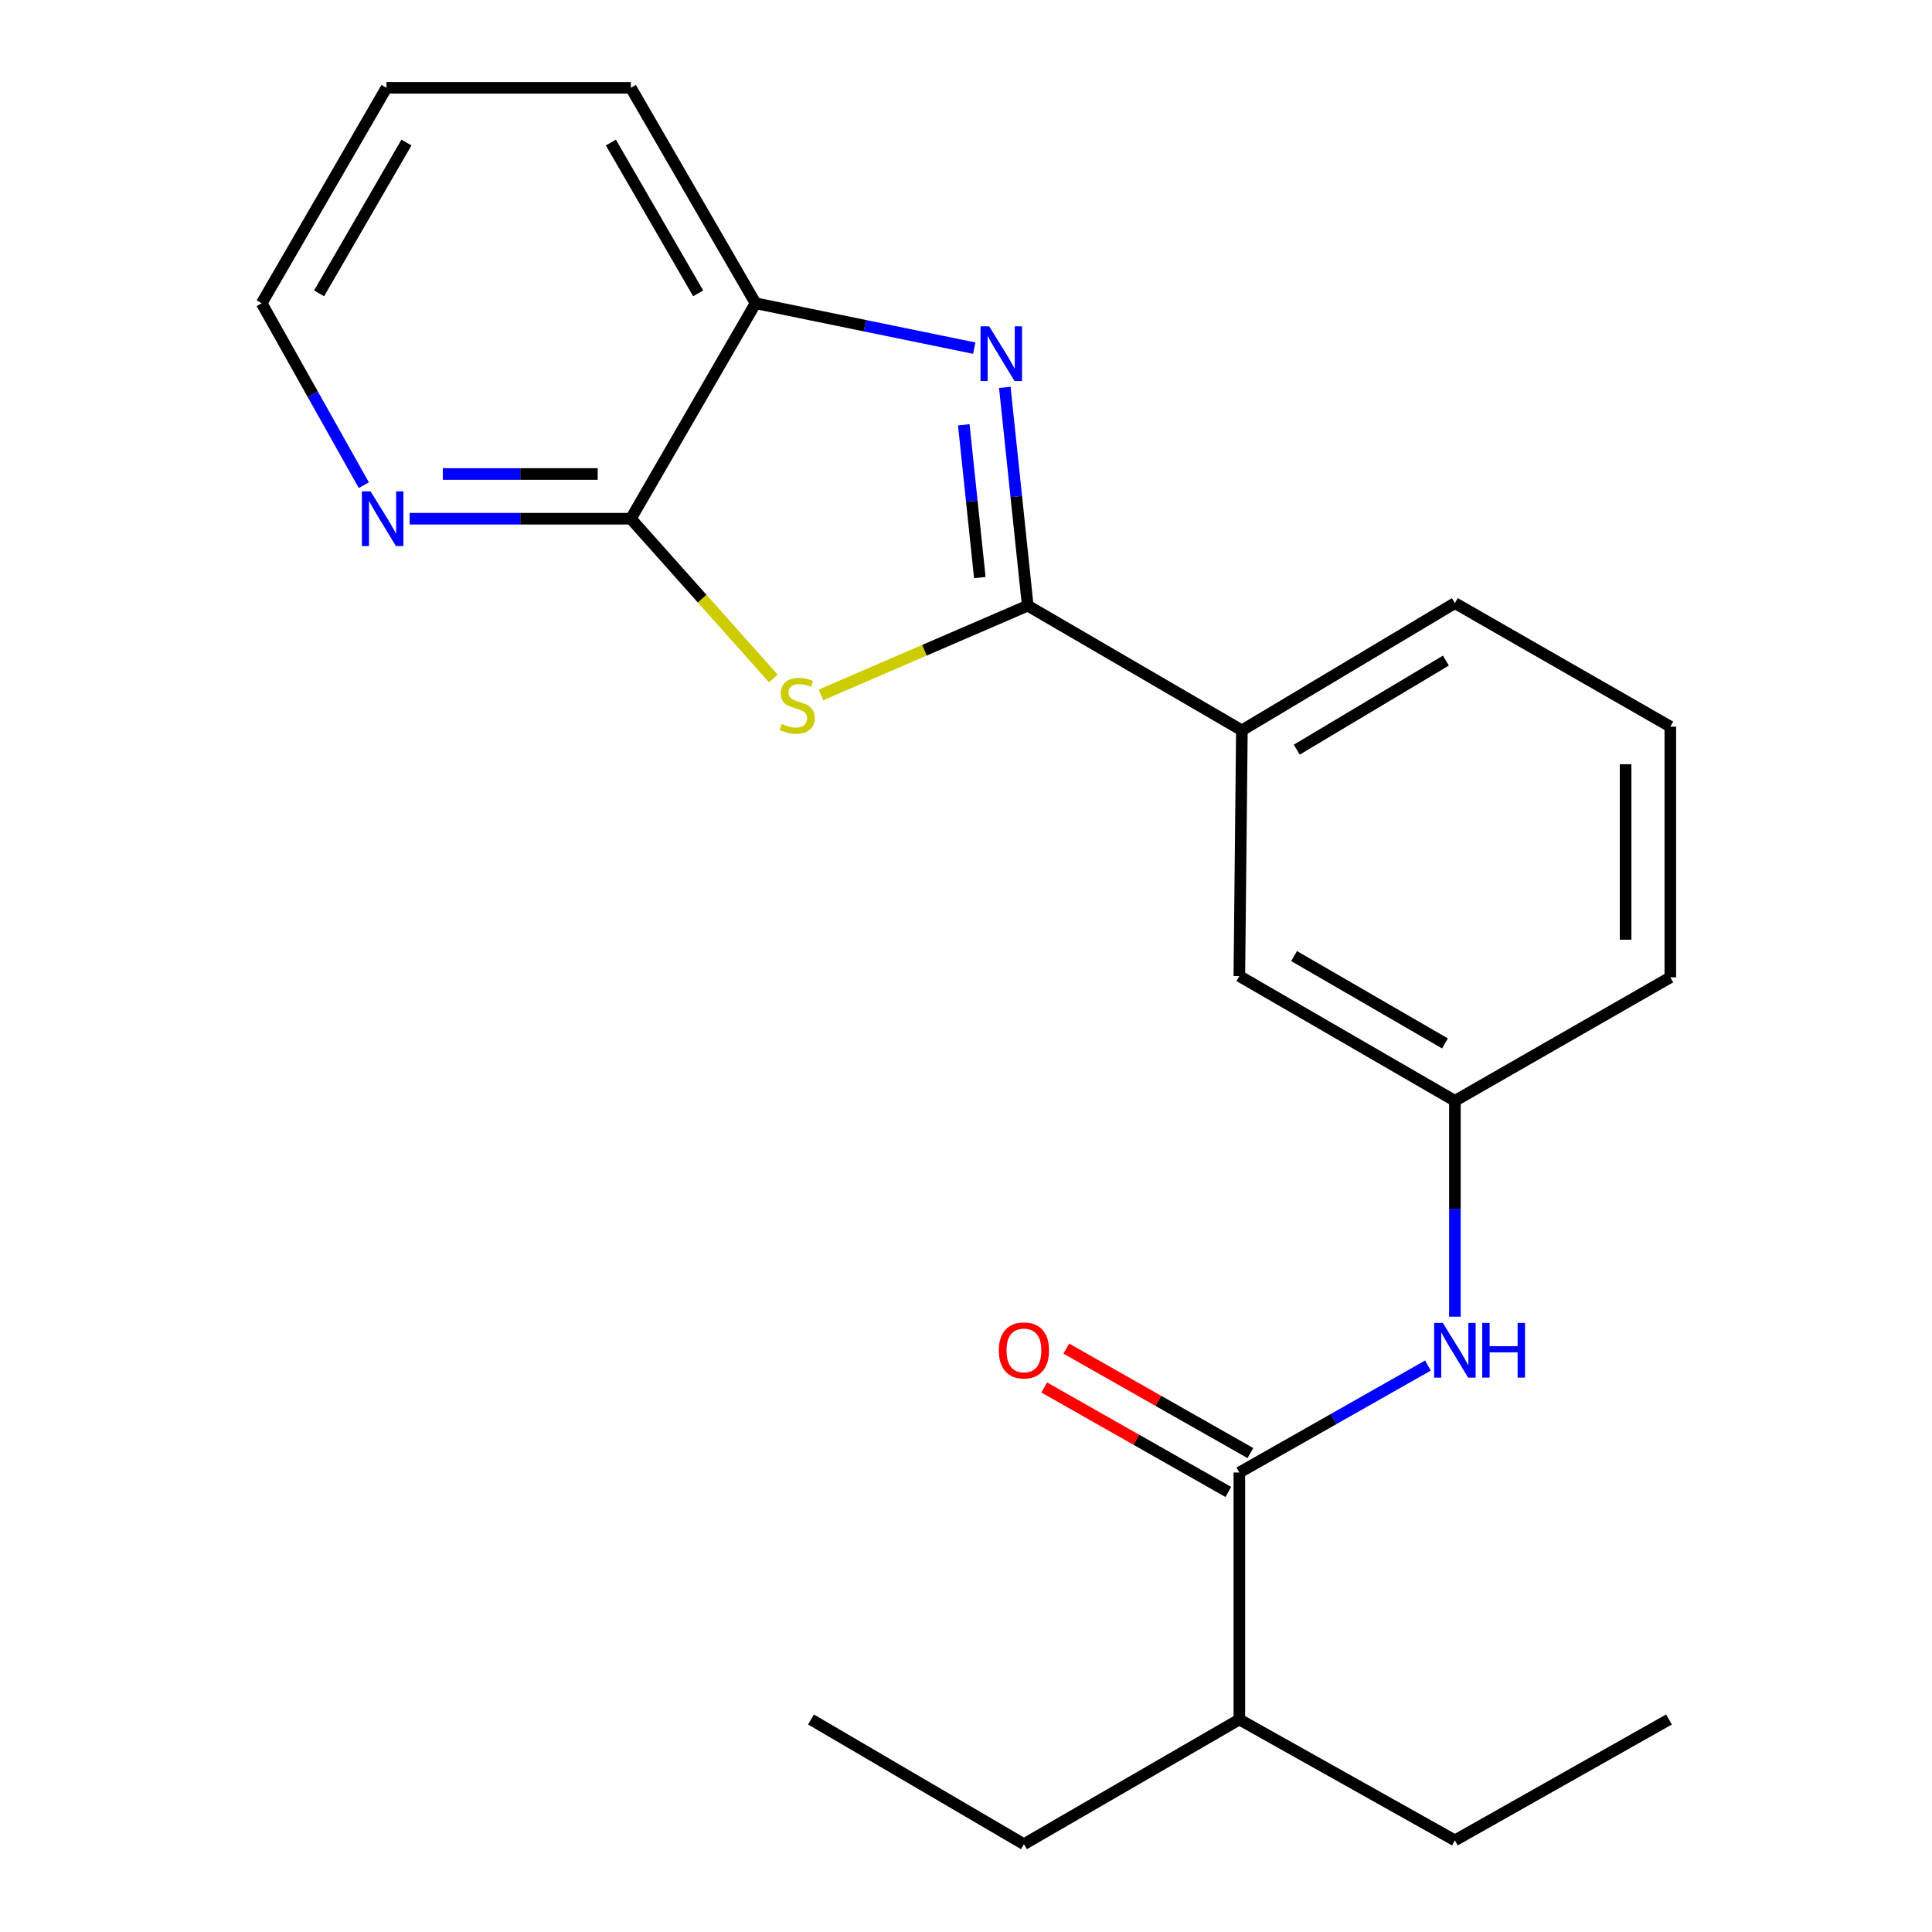 <?xml version='1.0' encoding='iso-8859-1'?>
<svg version='1.1' baseProfile='full'
              xmlns='http://www.w3.org/2000/svg'
                      xmlns:rdkit='http://www.rdkit.org/xml'
                      xmlns:xlink='http://www.w3.org/1999/xlink'
                  xml:space='preserve'
width='1000px' height='1000px' viewBox='0 0 1000 1000'>
<!-- END OF HEADER -->
<rect style='opacity:1.0;fill:#FFFFFF;stroke:none' width='1000' height='1000' x='0' y='0'> </rect>
<path class='bond-0' d='M 531.951,313.486 L 478.444,336.585' style='fill:none;fill-rule:evenodd;stroke:#000000;stroke-width:6px;stroke-linecap:butt;stroke-linejoin:miter;stroke-opacity:1' />
<path class='bond-0' d='M 478.444,336.585 L 424.936,359.684' style='fill:none;fill-rule:evenodd;stroke:#CCCC00;stroke-width:6px;stroke-linecap:butt;stroke-linejoin:miter;stroke-opacity:1' />
<path class='bond-1' d='M 531.951,313.486 L 526.02,256.998' style='fill:none;fill-rule:evenodd;stroke:#000000;stroke-width:6px;stroke-linecap:butt;stroke-linejoin:miter;stroke-opacity:1' />
<path class='bond-1' d='M 526.02,256.998 L 520.089,200.509' style='fill:none;fill-rule:evenodd;stroke:#0000FF;stroke-width:6px;stroke-linecap:butt;stroke-linejoin:miter;stroke-opacity:1' />
<path class='bond-1' d='M 507.155,298.956 L 503.003,259.414' style='fill:none;fill-rule:evenodd;stroke:#000000;stroke-width:6px;stroke-linecap:butt;stroke-linejoin:miter;stroke-opacity:1' />
<path class='bond-1' d='M 503.003,259.414 L 498.851,219.872' style='fill:none;fill-rule:evenodd;stroke:#0000FF;stroke-width:6px;stroke-linecap:butt;stroke-linejoin:miter;stroke-opacity:1' />
<path class='bond-6' d='M 531.951,313.486 L 642.798,378.032' style='fill:none;fill-rule:evenodd;stroke:#000000;stroke-width:6px;stroke-linecap:butt;stroke-linejoin:miter;stroke-opacity:1' />
<path class='bond-2' d='M 400.293,351.198 L 363.415,309.841' style='fill:none;fill-rule:evenodd;stroke:#CCCC00;stroke-width:6px;stroke-linecap:butt;stroke-linejoin:miter;stroke-opacity:1' />
<path class='bond-2' d='M 363.415,309.841 L 326.537,268.484' style='fill:none;fill-rule:evenodd;stroke:#000000;stroke-width:6px;stroke-linecap:butt;stroke-linejoin:miter;stroke-opacity:1' />
<path class='bond-4' d='M 504.272,180.2 L 447.677,168.585' style='fill:none;fill-rule:evenodd;stroke:#0000FF;stroke-width:6px;stroke-linecap:butt;stroke-linejoin:miter;stroke-opacity:1' />
<path class='bond-4' d='M 447.677,168.585 L 391.082,156.969' style='fill:none;fill-rule:evenodd;stroke:#000000;stroke-width:6px;stroke-linecap:butt;stroke-linejoin:miter;stroke-opacity:1' />
<path class='bond-7' d='M 326.537,268.484 L 269.276,268.484' style='fill:none;fill-rule:evenodd;stroke:#000000;stroke-width:6px;stroke-linecap:butt;stroke-linejoin:miter;stroke-opacity:1' />
<path class='bond-7' d='M 269.276,268.484 L 212.014,268.484' style='fill:none;fill-rule:evenodd;stroke:#0000FF;stroke-width:6px;stroke-linecap:butt;stroke-linejoin:miter;stroke-opacity:1' />
<path class='bond-7' d='M 309.358,245.34 L 269.276,245.34' style='fill:none;fill-rule:evenodd;stroke:#000000;stroke-width:6px;stroke-linecap:butt;stroke-linejoin:miter;stroke-opacity:1' />
<path class='bond-7' d='M 269.276,245.34 L 229.193,245.34' style='fill:none;fill-rule:evenodd;stroke:#0000FF;stroke-width:6px;stroke-linecap:butt;stroke-linejoin:miter;stroke-opacity:1' />
<path class='bond-22' d='M 326.537,268.484 L 391.082,156.969' style='fill:none;fill-rule:evenodd;stroke:#000000;stroke-width:6px;stroke-linecap:butt;stroke-linejoin:miter;stroke-opacity:1' />
<path class='bond-3' d='M 641.486,762.169 L 690.296,734.487' style='fill:none;fill-rule:evenodd;stroke:#000000;stroke-width:6px;stroke-linecap:butt;stroke-linejoin:miter;stroke-opacity:1' />
<path class='bond-3' d='M 690.296,734.487 L 739.106,706.805' style='fill:none;fill-rule:evenodd;stroke:#0000FF;stroke-width:6px;stroke-linecap:butt;stroke-linejoin:miter;stroke-opacity:1' />
<path class='bond-10' d='M 647.197,752.104 L 599.549,725.066' style='fill:none;fill-rule:evenodd;stroke:#000000;stroke-width:6px;stroke-linecap:butt;stroke-linejoin:miter;stroke-opacity:1' />
<path class='bond-10' d='M 599.549,725.066 L 551.9,698.027' style='fill:none;fill-rule:evenodd;stroke:#FF0000;stroke-width:6px;stroke-linecap:butt;stroke-linejoin:miter;stroke-opacity:1' />
<path class='bond-10' d='M 635.775,772.233 L 588.127,745.194' style='fill:none;fill-rule:evenodd;stroke:#000000;stroke-width:6px;stroke-linecap:butt;stroke-linejoin:miter;stroke-opacity:1' />
<path class='bond-10' d='M 588.127,745.194 L 540.478,718.156' style='fill:none;fill-rule:evenodd;stroke:#FF0000;stroke-width:6px;stroke-linecap:butt;stroke-linejoin:miter;stroke-opacity:1' />
<path class='bond-11' d='M 641.486,762.169 L 641.486,890' style='fill:none;fill-rule:evenodd;stroke:#000000;stroke-width:6px;stroke-linecap:butt;stroke-linejoin:miter;stroke-opacity:1' />
<path class='bond-13' d='M 391.082,156.969 L 326.537,45.455' style='fill:none;fill-rule:evenodd;stroke:#000000;stroke-width:6px;stroke-linecap:butt;stroke-linejoin:miter;stroke-opacity:1' />
<path class='bond-13' d='M 361.37,151.836 L 316.188,73.776' style='fill:none;fill-rule:evenodd;stroke:#000000;stroke-width:6px;stroke-linecap:butt;stroke-linejoin:miter;stroke-opacity:1' />
<path class='bond-5' d='M 753.052,681.508 L 753.052,625.65' style='fill:none;fill-rule:evenodd;stroke:#0000FF;stroke-width:6px;stroke-linecap:butt;stroke-linejoin:miter;stroke-opacity:1' />
<path class='bond-5' d='M 753.052,625.65 L 753.052,569.792' style='fill:none;fill-rule:evenodd;stroke:#000000;stroke-width:6px;stroke-linecap:butt;stroke-linejoin:miter;stroke-opacity:1' />
<path class='bond-9' d='M 642.798,378.032 L 641.486,505.207' style='fill:none;fill-rule:evenodd;stroke:#000000;stroke-width:6px;stroke-linecap:butt;stroke-linejoin:miter;stroke-opacity:1' />
<path class='bond-12' d='M 642.798,378.032 L 753.052,312.175' style='fill:none;fill-rule:evenodd;stroke:#000000;stroke-width:6px;stroke-linecap:butt;stroke-linejoin:miter;stroke-opacity:1' />
<path class='bond-12' d='M 671.204,388.022 L 748.382,341.922' style='fill:none;fill-rule:evenodd;stroke:#000000;stroke-width:6px;stroke-linecap:butt;stroke-linejoin:miter;stroke-opacity:1' />
<path class='bond-15' d='M 188.316,251.127 L 161.881,204.048' style='fill:none;fill-rule:evenodd;stroke:#0000FF;stroke-width:6px;stroke-linecap:butt;stroke-linejoin:miter;stroke-opacity:1' />
<path class='bond-15' d='M 161.881,204.048 L 135.446,156.969' style='fill:none;fill-rule:evenodd;stroke:#000000;stroke-width:6px;stroke-linecap:butt;stroke-linejoin:miter;stroke-opacity:1' />
<path class='bond-8' d='M 753.052,569.792 L 641.486,505.207' style='fill:none;fill-rule:evenodd;stroke:#000000;stroke-width:6px;stroke-linecap:butt;stroke-linejoin:miter;stroke-opacity:1' />
<path class='bond-8' d='M 747.912,540.074 L 669.816,494.865' style='fill:none;fill-rule:evenodd;stroke:#000000;stroke-width:6px;stroke-linecap:butt;stroke-linejoin:miter;stroke-opacity:1' />
<path class='bond-23' d='M 753.052,569.792 L 864.554,505.863' style='fill:none;fill-rule:evenodd;stroke:#000000;stroke-width:6px;stroke-linecap:butt;stroke-linejoin:miter;stroke-opacity:1' />
<path class='bond-17' d='M 641.486,890 L 529.984,954.545' style='fill:none;fill-rule:evenodd;stroke:#000000;stroke-width:6px;stroke-linecap:butt;stroke-linejoin:miter;stroke-opacity:1' />
<path class='bond-18' d='M 641.486,890 L 753.052,952.578' style='fill:none;fill-rule:evenodd;stroke:#000000;stroke-width:6px;stroke-linecap:butt;stroke-linejoin:miter;stroke-opacity:1' />
<path class='bond-14' d='M 753.052,312.175 L 864.554,376.103' style='fill:none;fill-rule:evenodd;stroke:#000000;stroke-width:6px;stroke-linecap:butt;stroke-linejoin:miter;stroke-opacity:1' />
<path class='bond-19' d='M 326.537,45.455 L 200.03,45.455' style='fill:none;fill-rule:evenodd;stroke:#000000;stroke-width:6px;stroke-linecap:butt;stroke-linejoin:miter;stroke-opacity:1' />
<path class='bond-16' d='M 864.554,376.103 L 864.554,505.863' style='fill:none;fill-rule:evenodd;stroke:#000000;stroke-width:6px;stroke-linecap:butt;stroke-linejoin:miter;stroke-opacity:1' />
<path class='bond-16' d='M 841.411,395.567 L 841.411,486.399' style='fill:none;fill-rule:evenodd;stroke:#000000;stroke-width:6px;stroke-linecap:butt;stroke-linejoin:miter;stroke-opacity:1' />
<path class='bond-24' d='M 135.446,156.969 L 200.03,45.455' style='fill:none;fill-rule:evenodd;stroke:#000000;stroke-width:6px;stroke-linecap:butt;stroke-linejoin:miter;stroke-opacity:1' />
<path class='bond-24' d='M 165.161,151.841 L 210.37,73.781' style='fill:none;fill-rule:evenodd;stroke:#000000;stroke-width:6px;stroke-linecap:butt;stroke-linejoin:miter;stroke-opacity:1' />
<path class='bond-20' d='M 529.984,954.545 L 419.768,890' style='fill:none;fill-rule:evenodd;stroke:#000000;stroke-width:6px;stroke-linecap:butt;stroke-linejoin:miter;stroke-opacity:1' />
<path class='bond-21' d='M 753.052,952.578 L 863.86,890' style='fill:none;fill-rule:evenodd;stroke:#000000;stroke-width:6px;stroke-linecap:butt;stroke-linejoin:miter;stroke-opacity:1' />
<path  class='atom-1' d='M 404.606 374.727
Q 404.926 374.847, 406.246 375.407
Q 407.566 375.967, 409.006 376.327
Q 410.486 376.647, 411.926 376.647
Q 414.606 376.647, 416.166 375.367
Q 417.726 374.047, 417.726 371.767
Q 417.726 370.207, 416.926 369.247
Q 416.166 368.287, 414.966 367.767
Q 413.766 367.247, 411.766 366.647
Q 409.246 365.887, 407.726 365.167
Q 406.246 364.447, 405.166 362.927
Q 404.126 361.407, 404.126 358.847
Q 404.126 355.287, 406.526 353.087
Q 408.966 350.887, 413.766 350.887
Q 417.046 350.887, 420.766 352.447
L 419.846 355.527
Q 416.446 354.127, 413.886 354.127
Q 411.126 354.127, 409.606 355.287
Q 408.086 356.407, 408.126 358.367
Q 408.126 359.887, 408.886 360.807
Q 409.686 361.727, 410.806 362.247
Q 411.966 362.767, 413.886 363.367
Q 416.446 364.167, 417.966 364.967
Q 419.486 365.767, 420.566 367.407
Q 421.686 369.007, 421.686 371.767
Q 421.686 375.687, 419.046 377.807
Q 416.446 379.887, 412.086 379.887
Q 409.566 379.887, 407.646 379.327
Q 405.766 378.807, 403.526 377.887
L 404.606 374.727
' fill='#CCCC00'/>
<path  class='atom-2' d='M 511.998 168.911
L 521.278 183.911
Q 522.198 185.391, 523.678 188.071
Q 525.158 190.751, 525.238 190.911
L 525.238 168.911
L 528.998 168.911
L 528.998 197.231
L 525.118 197.231
L 515.158 180.831
Q 513.998 178.911, 512.758 176.711
Q 511.558 174.511, 511.198 173.831
L 511.198 197.231
L 507.518 197.231
L 507.518 168.911
L 511.998 168.911
' fill='#0000FF'/>
<path  class='atom-6' d='M 746.792 684.736
L 756.072 699.736
Q 756.992 701.216, 758.472 703.896
Q 759.952 706.576, 760.032 706.736
L 760.032 684.736
L 763.792 684.736
L 763.792 713.056
L 759.912 713.056
L 749.952 696.656
Q 748.792 694.736, 747.552 692.536
Q 746.352 690.336, 745.992 689.656
L 745.992 713.056
L 742.312 713.056
L 742.312 684.736
L 746.792 684.736
' fill='#0000FF'/>
<path  class='atom-6' d='M 767.192 684.736
L 771.032 684.736
L 771.032 696.776
L 785.512 696.776
L 785.512 684.736
L 789.352 684.736
L 789.352 713.056
L 785.512 713.056
L 785.512 699.976
L 771.032 699.976
L 771.032 713.056
L 767.192 713.056
L 767.192 684.736
' fill='#0000FF'/>
<path  class='atom-8' d='M 191.803 254.324
L 201.083 269.324
Q 202.003 270.804, 203.483 273.484
Q 204.963 276.164, 205.043 276.324
L 205.043 254.324
L 208.803 254.324
L 208.803 282.644
L 204.923 282.644
L 194.963 266.244
Q 193.803 264.324, 192.563 262.124
Q 191.363 259.924, 191.003 259.244
L 191.003 282.644
L 187.323 282.644
L 187.323 254.324
L 191.803 254.324
' fill='#0000FF'/>
<path  class='atom-11' d='M 516.984 698.976
Q 516.984 692.176, 520.344 688.376
Q 523.704 684.576, 529.984 684.576
Q 536.264 684.576, 539.624 688.376
Q 542.984 692.176, 542.984 698.976
Q 542.984 705.856, 539.584 709.776
Q 536.184 713.656, 529.984 713.656
Q 523.744 713.656, 520.344 709.776
Q 516.984 705.896, 516.984 698.976
M 529.984 710.456
Q 534.304 710.456, 536.624 707.576
Q 538.984 704.656, 538.984 698.976
Q 538.984 693.416, 536.624 690.616
Q 534.304 687.776, 529.984 687.776
Q 525.664 687.776, 523.304 690.576
Q 520.984 693.376, 520.984 698.976
Q 520.984 704.696, 523.304 707.576
Q 525.664 710.456, 529.984 710.456
' fill='#FF0000'/>
</svg>

